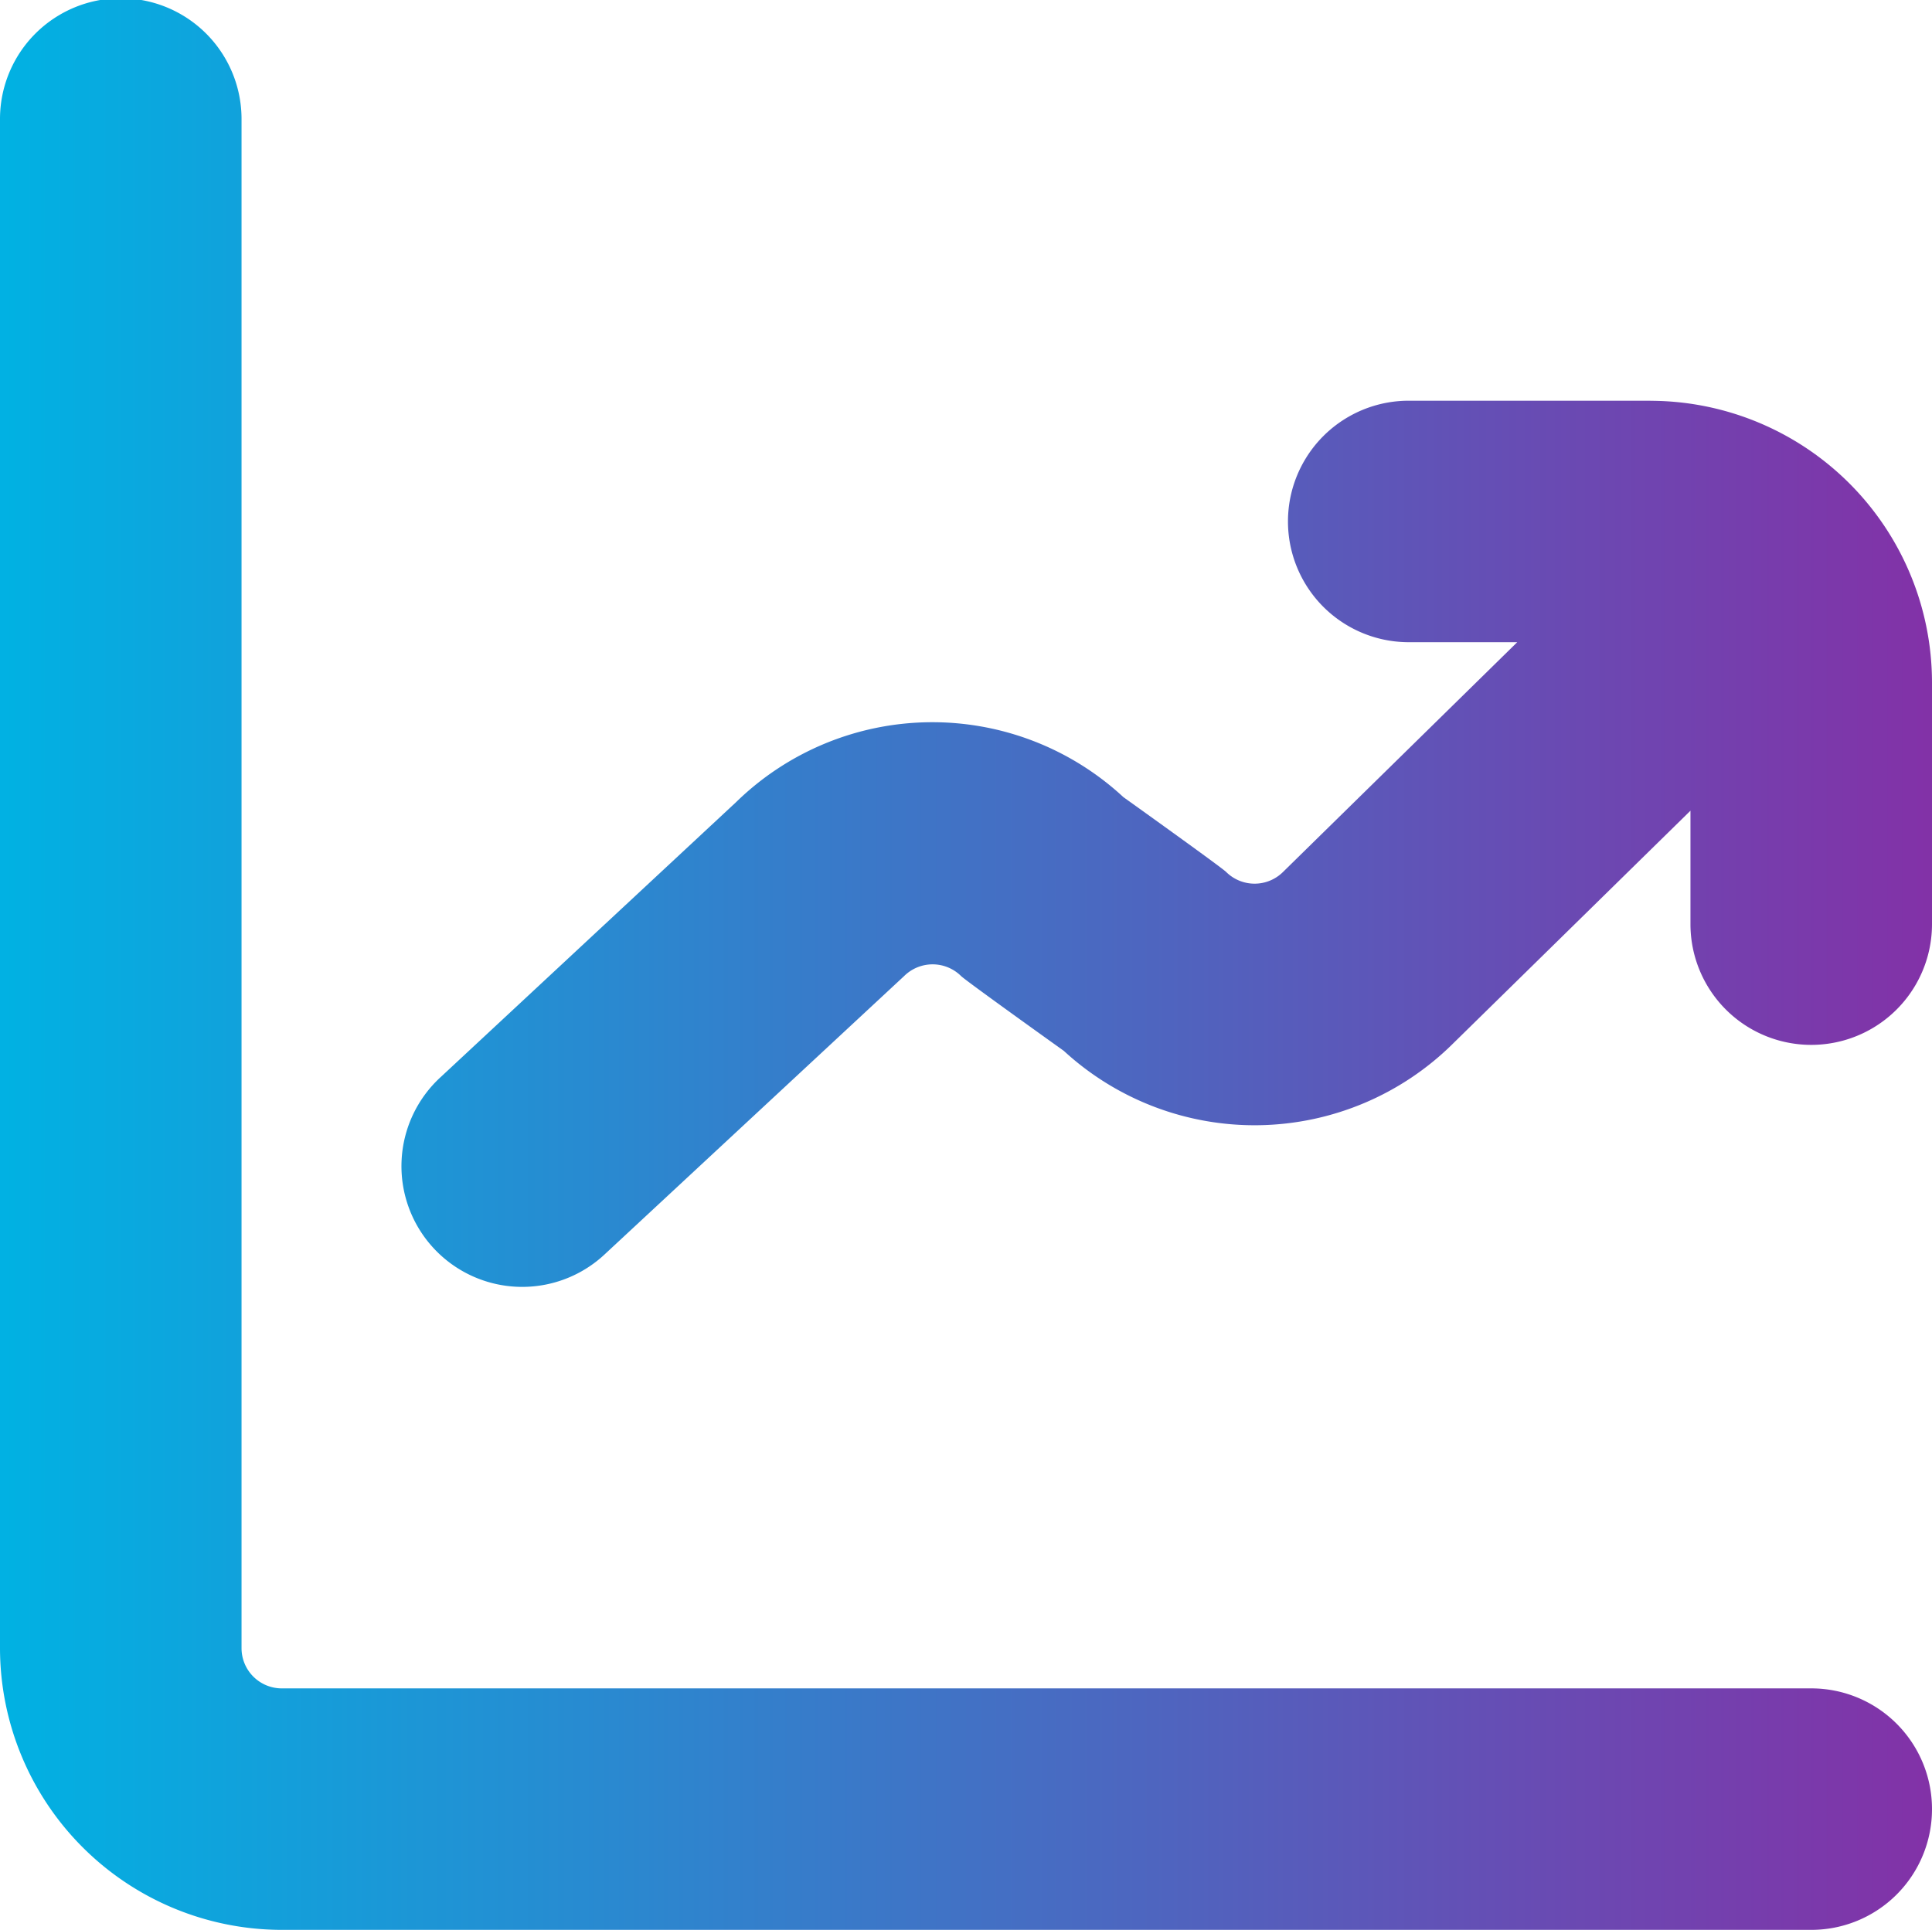 <svg id="Grupo_2702" data-name="Grupo 2702" xmlns="http://www.w3.org/2000/svg" xmlns:xlink="http://www.w3.org/1999/xlink" width="26.444" height="26.421" viewBox="0 0 26.444 26.421">
  <defs>
    <linearGradient id="linear-gradient" x1="1" y1="1" x2="0" y2="1" gradientUnits="objectBoundingBox">
      <stop offset="0" stop-color="#8331a7"/>
      <stop offset="1" stop-color="#00b2e3"/>
    </linearGradient>
    <clipPath id="clip-path">
      <rect id="Retângulo_2409" data-name="Retângulo 2409" width="26.444" height="26.421" fill="url(#linear-gradient)"/>
    </clipPath>
  </defs>
  <g id="Grupo_2539" data-name="Grupo 2539" clip-path="url(#clip-path)">
    <path id="Caminho_2324" data-name="Caminho 2324" d="M26.444,24.768a1.652,1.652,0,0,1-1.653,1.653H3.856A3.861,3.861,0,0,1,0,22.564V1.629a1.653,1.653,0,0,1,3.306,0V22.564a.551.551,0,0,0,.551.551H24.791a1.652,1.652,0,0,1,1.653,1.653M22.588,5.486H19.282a1.653,1.653,0,0,0,0,3.306h1.485l-3.205,3.145a.553.553,0,0,1-.78,0c-.066-.066-1.406-1.024-1.406-1.024a3.845,3.845,0,0,0-5.3.068L6.036,14.742a1.653,1.653,0,1,0,2.251,2.421l4.088-3.8a.554.554,0,0,1,.78,0c.066.066,1.406,1.024,1.406,1.024a3.857,3.857,0,0,0,5.327-.1l3.25-3.188v1.553a1.653,1.653,0,0,0,3.306,0V9.343a3.861,3.861,0,0,0-3.856-3.856Z" transform="translate(0 0)" fill="url(#linear-gradient)"/>
  </g>
</svg>
